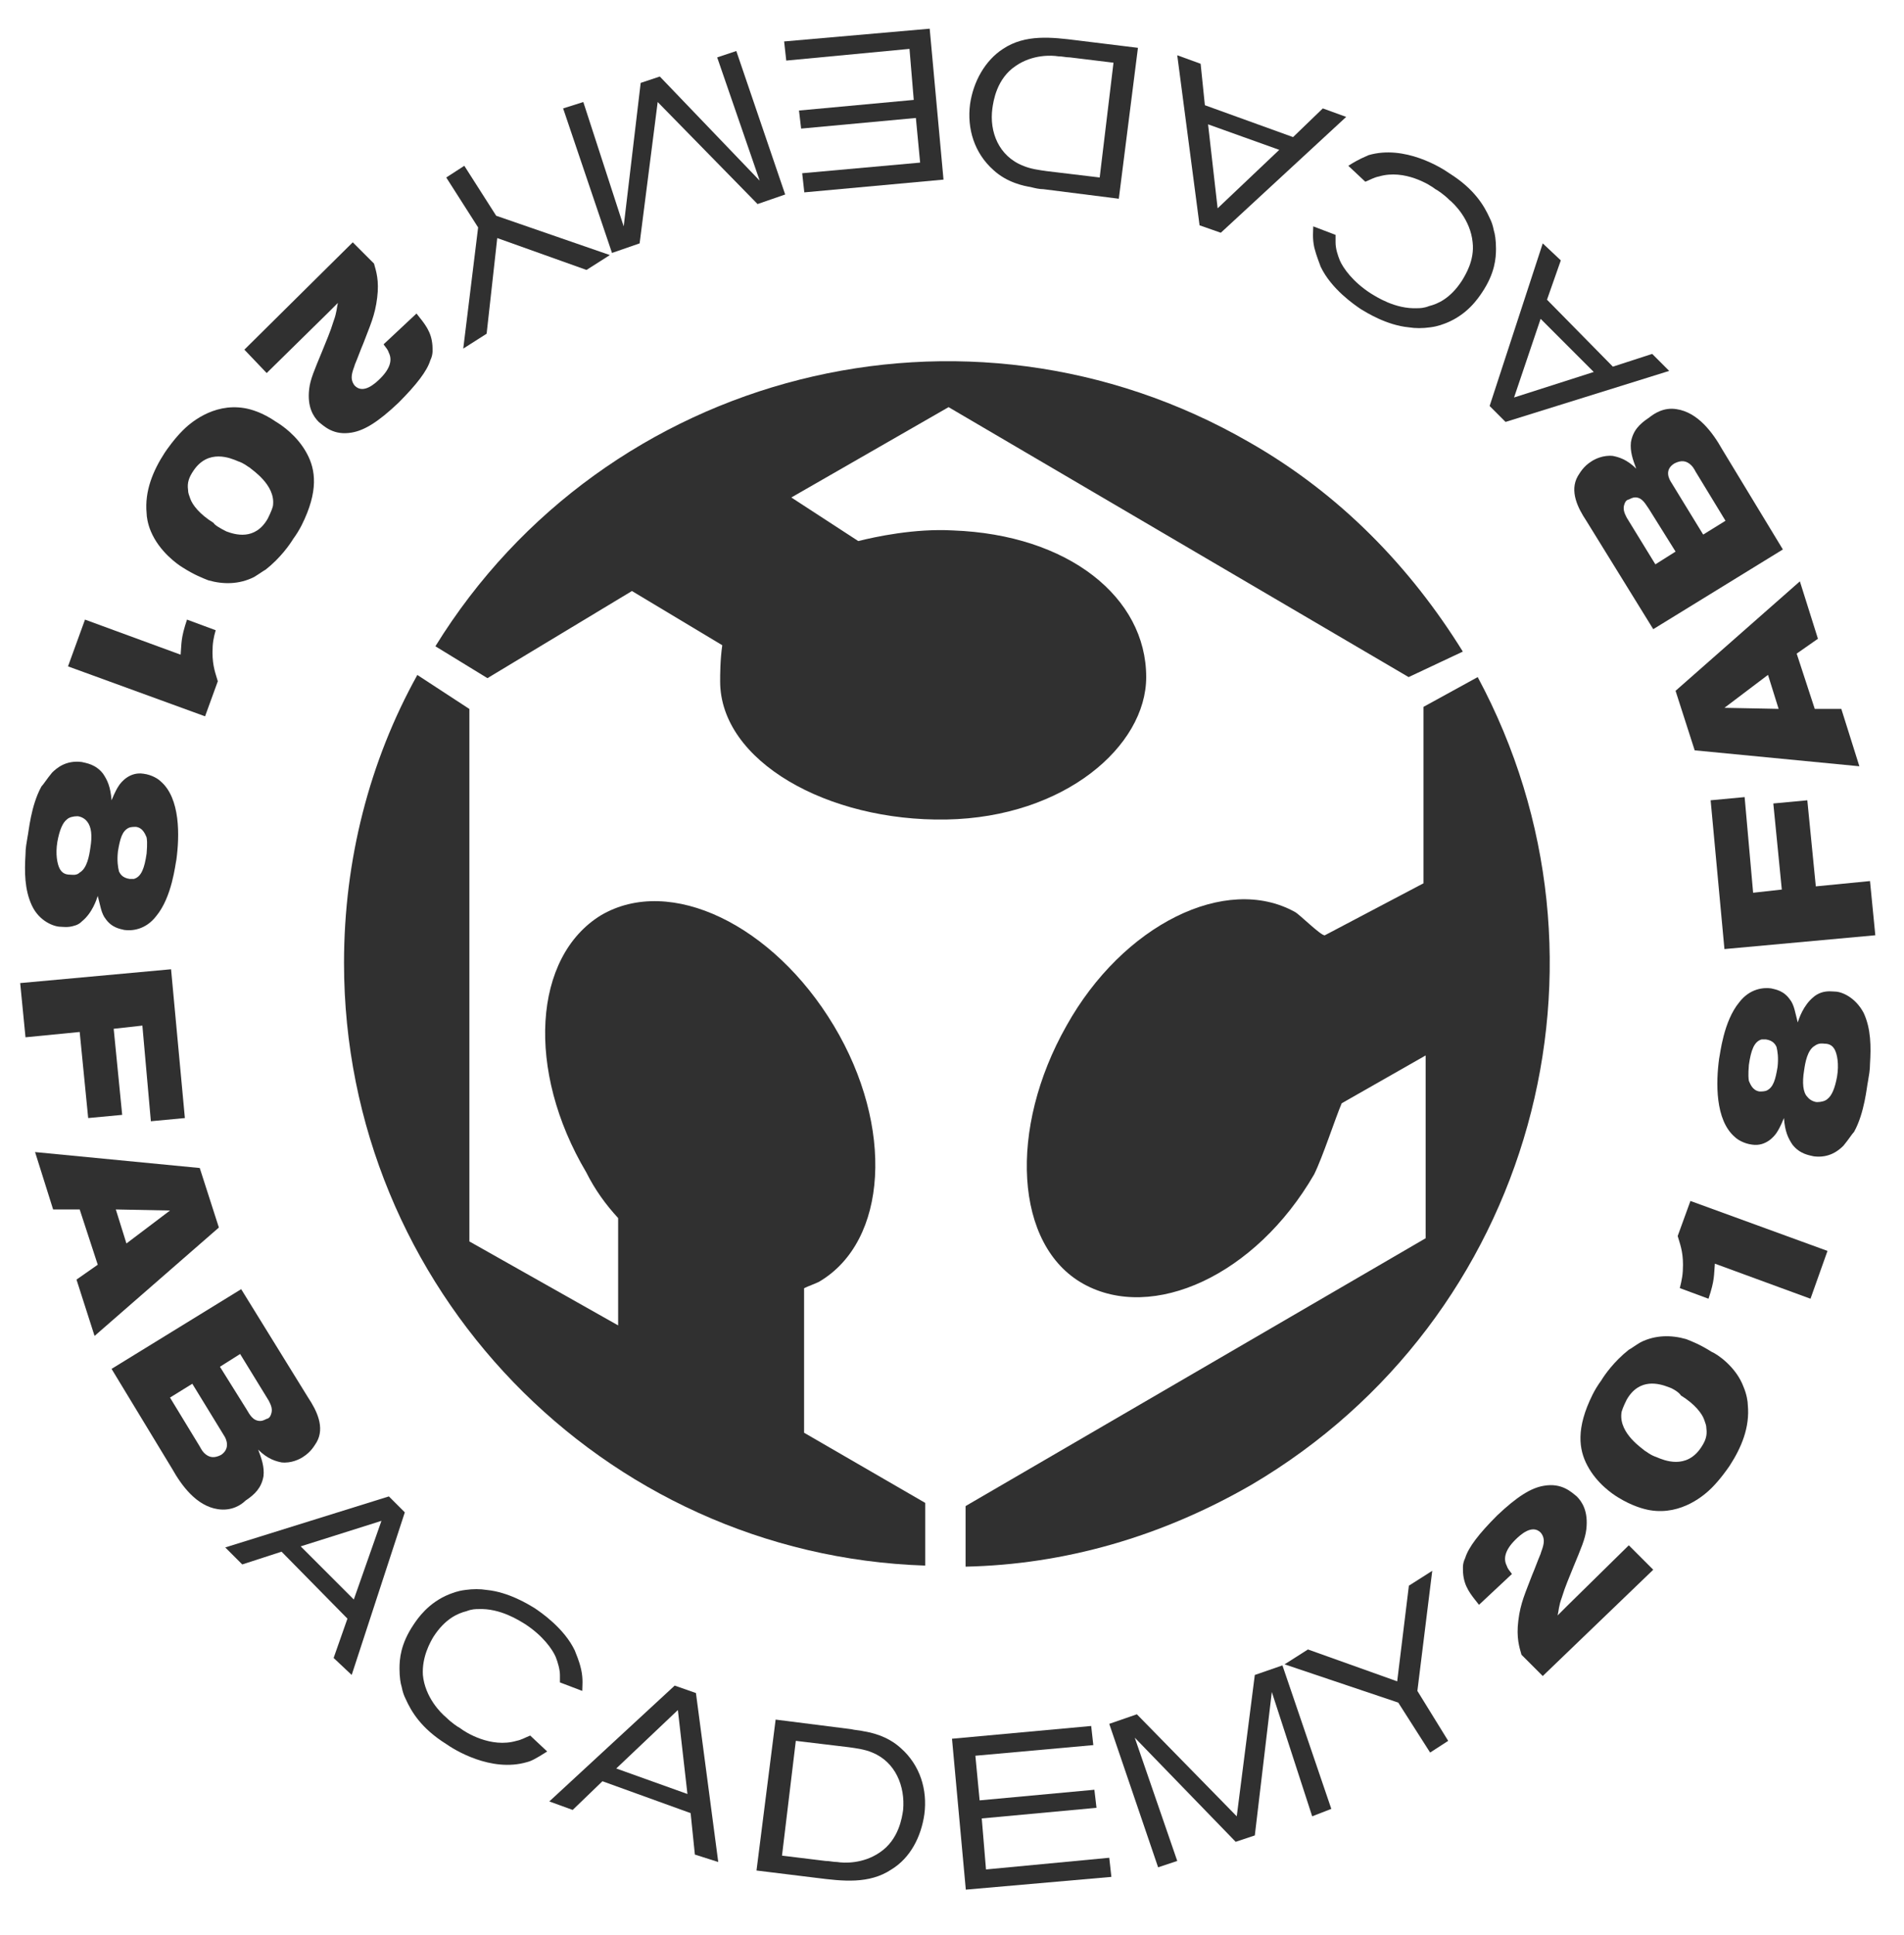 <?xml version="1.0" encoding="utf-8"?>
<!-- Generator: Adobe Illustrator 22.0.1, SVG Export Plug-In . SVG Version: 6.00 Build 0)  -->
<svg version="1.1"
	 id="Layer_1" xmlns:cc="http://creativecommons.org/ns#" xmlns:dc="http://purl.org/dc/elements/1.1/" xmlns:rdf="http://www.w3.org/1999/02/22-rdf-syntax-ns#"
	 xmlns="http://www.w3.org/2000/svg" xmlns:xlink="http://www.w3.org/1999/xlink" x="0px" y="0px" viewBox="0 0 179.2 182.1"
	 style="enable-background:new 0 0 179.2 182.1;" xml:space="preserve">
<style type="text/css">
	.st0{fill:#303030;stroke:#010101;}
	.st1{fill:#303030;}
</style>
<path id="path11" class="st0" d="M110.6,284.7"/>
<g>
	<g id="g3" transform="translate(-18.822 2.709)">
		<path id="path5" class="st1" d="M94.5,132.1v-13.6c0.4-0.2,1-0.4,1.4-0.6c6.5-3.8,7.1-14.6,1.4-24.1S81.9,79.6,75.4,83.4
			C69,87.3,68.3,98,74,107.6c0.8,1.6,1.8,3,3,4.3v10.1l-14-7.9V64l-4.9-3.2c-4.5,8.1-6.9,17.4-6.9,27.1c0,30.6,24.3,55.7,54.7,56.7
			v-5.9L94.5,132.1z"/>
		<path id="path7" class="st1" d="M78.3,52.9l8.5,5.1c-0.2,1.4-0.2,2.8-0.2,3.4c0,7.5,10.1,13.2,21.3,13
			c11.1-0.2,18.8-6.9,18.8-13.4c0-7.5-7.3-13.4-18.2-13.8c-3.6-0.2-7.3,0.6-8.9,1l-6.3-4.1l14.8-8.5L151.4,61l5.1-2.4
			c-4.9-7.9-11.5-14.8-20.1-19.7c-26.7-15.4-60.6-6.7-76.6,19.2l4.9,3L78.3,52.9L78.3,52.9z"/>
		<path id="path9" class="st1" d="M152.8,80.4l-9.3,4.9c-0.4,0-2.4-2-2.8-2.2c-6.5-3.6-16.2,1.2-21.5,10.7
			c-5.5,9.7-4.9,20.7,1.6,24.3s16.2-0.8,21.7-10.3c0.8-1.6,2-5.3,2.6-6.7l7.9-4.5v17.2L109.7,139v5.7c9.3-0.2,18.4-2.8,26.9-7.7
			c26.5-15.6,35.7-49.2,21.3-76l-5.1,2.8V80.4L152.8,80.4z"/>
	</g>
	<g>
		<path class="st1" d="M13.4,96.5l-2.7,0.3l0.8,8.1l-3.2,0.3l-0.8-8.1l-5.1,0.5l-0.5-5.1l14.2-1.3l1.3,14l-3.2,0.3L13.4,96.5z"/>
		<path class="st1" d="M7.2,120.4l2-1.4l-1.7-5.2l-2.5,0l-1.7-5.4l15.5,1.5l1.8,5.6L8.9,125.7L7.2,120.4z M16,113.9l-5.1-0.1l1,3.2
			L16,113.9z"/>
		<path class="st1" d="M20.5,142c-2-0.3-3.4-2.2-4.3-3.8l-5.7-9.4l12.2-7.5l6.3,10.2c0.8,1.2,1.6,2.8,0.8,4.2
			c-0.2,0.3-0.5,0.9-1.3,1.4c-0.3,0.2-1.1,0.6-2,0.5c-0.5-0.1-1.3-0.3-2.2-1.2c0.3,0.8,0.6,1.6,0.5,2.5c-0.2,1.1-0.8,1.7-1.7,2.3
			C22.7,141.6,21.8,142.2,20.5,142z M21.1,135.1l-3-4.9l-2.1,1.3l2.8,4.6c0,0,0.2,0.4,0.4,0.6c0.5,0.5,1,0.5,1.6,0.2
			C21.7,136.3,21.3,135.4,21.1,135.1z M25.5,133.1c0.2-0.5,0-0.9-0.2-1.3l-2.7-4.4l-1.9,1.2l2.5,4c0.3,0.5,0.6,1.1,1.3,1.1
			c0.2,0,0.4-0.1,0.6-0.2C25.2,133.5,25.4,133.4,25.5,133.1z"/>
		<path class="st1" d="M31.4,156l1.3-3.7l-6.2-6.3l-3.7,1.2l-1.6-1.6l15.4-4.8l1.5,1.5l-5,15.3L31.4,156z M35.9,143.1l-7.6,2.4l5,5
			L35.9,143.1z"/>
		<path class="st1" d="M49.6,165.8c-3.4,1-6.9-1.2-7.6-1.7c-2.4-1.5-3.3-3.1-3.8-4.2c-0.2-0.4-0.3-0.7-0.4-1.2
			c-0.1-0.3-0.2-0.9-0.2-1.7c0-0.9,0.1-2.3,1.3-4.1c0.4-0.6,1.4-2.1,3.4-2.9c0.3-0.1,0.7-0.3,1.5-0.4c0.7-0.1,1.4-0.1,2,0
			c2.1,0.2,4,1.4,4.5,1.7c0.6,0.4,2.8,1.9,3.8,4c0.1,0.3,0.4,0.9,0.6,1.8c0.2,0.9,0.1,1.6,0.1,2l-2.1-0.8c0-0.3,0-0.5,0-0.7
			c0-0.5-0.2-1.2-0.4-1.7c-0.3-0.7-1.2-2-2.9-3.1c-0.5-0.3-2.3-1.5-4.4-1.4c-0.2,0-0.6,0-1.1,0.2c-0.8,0.2-2,0.7-3.1,2.4
			c-0.3,0.5-1.1,1.9-1,3.6c0.2,2.1,1.7,3.6,2.2,4c0.5,0.5,1.1,0.9,1.3,1c0.5,0.4,2.9,1.9,5.3,1.2c0.5-0.1,0.8-0.3,1.3-0.5l1.6,1.5
			C50.4,165.5,50,165.7,49.6,165.8z"/>
		<path class="st1" d="M65.4,174.5l-0.4-3.9l-8.3-3l-2.8,2.7l-2.2-0.8l11.8-10.9l2,0.7l2.1,15.9L65.4,174.5z M63.8,160.9l-5.8,5.5
			l6.7,2.4L63.8,160.9z"/>
		<path class="st1" d="M83.9,175.9c-2.1,1.4-4.6,1.1-7,0.8l-5.7-0.7l1.8-14.2l7.1,0.9c0.4,0.1,0.8,0.1,1.2,0.2
			c0.6,0.1,2.2,0.4,3.5,1.6c1.8,1.6,2.5,3.9,2.2,6.2C86.7,172.8,85.7,174.8,83.9,175.9z M82.1,164.9c-0.7-0.3-1.5-0.4-2.2-0.5
			l-5-0.6l-1.3,10.8l4.1,0.5c0.4,0,0.7,0.1,1.1,0.1c0.6,0.1,2.4,0.2,4-0.9c1.8-1.2,2.1-3.3,2.2-4C85.2,168.1,84.3,165.8,82.1,164.9z
			"/>
		<path class="st1" d="M90.9,177.8l-1.3-14.2l13.1-1.2l0.2,1.8l-11.1,1l0.4,4.2l10.8-1l0.2,1.7l-10.8,1l0.4,4.8l11.6-1.1l0.2,1.8
			L90.9,177.8z"/>
		<path class="st1" d="M123.5,170.9l-3.8-11.7l-1.6,13.5l-1.8,0.6l-9.5-9.8l4,11.6l-1.8,0.6l-4.6-13.5l2.6-0.9l9.4,9.6l1.7-13.3
			l2.6-0.9l4.6,13.5L123.5,170.9z"/>
		<path class="st1" d="M133.4,159.1l2.9,4.7l-1.7,1.1l-3-4.7l-10.7-3.6l2.2-1.4l8.4,3l1.1-9l2.2-1.4L133.4,159.1z"/>
		<path class="st1" d="M145.2,157.7l-2-2c-0.2-0.7-0.5-1.6-0.3-3.2c0.2-1.7,0.7-2.7,1.3-4.3c0.3-0.7,0.5-1.3,0.8-2
			c0-0.1,0.3-0.7,0.3-1.2c0-0.4-0.2-0.7-0.3-0.8c-0.8-0.8-1.9,0.2-2.4,0.7c-1,1-1.1,1.8-0.8,2.4c0.1,0.3,0.2,0.4,0.5,0.8l-3.1,2.9
			c-0.8-1-1.4-1.7-1.5-3c0-0.3-0.1-0.8,0.2-1.4c0.3-1,1.3-2.3,3-4c1.9-1.8,3.2-2.6,4.4-2.8c1.7-0.3,2.6,0.6,3.1,1
			c0.5,0.5,1.1,1.4,0.9,3.1c-0.1,0.9-0.5,1.8-1.2,3.5c-0.4,1-0.8,1.9-1.1,2.9c-0.3,0.8-0.3,1.3-0.4,1.7c0.3-0.3,0.6-0.6,0.9-0.9
			l5.8-5.7l2.3,2.3L145.2,157.7z"/>
		<path class="st1" d="M164.1,130.5c0.3,0.7,0.4,1.4,0.4,1.7c0.2,2.1-0.6,4-1.7,5.7c-0.2,0.3-0.9,1.3-1.7,2.1
			c-0.6,0.6-2.8,2.6-5.8,2.1c-0.6-0.1-1.7-0.4-3-1.2c-0.5-0.3-2-1.3-2.9-3c-0.8-1.5-1.1-3.5,0.5-6.7c0.2-0.4,0.5-0.9,0.8-1.3
			c0.3-0.5,1.2-1.8,2.6-2.9c0.2-0.1,0.6-0.4,1.1-0.7c1.4-0.7,2.9-0.7,4.3-0.3c0.5,0.2,1.3,0.5,2.4,1.2
			C161.6,127.4,163.4,128.6,164.1,130.5z M157,130.5c-0.8-0.3-2.7-0.9-3.9,1.2c-0.3,0.6-0.5,1.1-0.5,1.3c-0.2,1.9,2,3.3,2.2,3.5
			c0.2,0.1,0.5,0.4,1.1,0.6c0.7,0.3,2.8,1.2,4.2-0.9c0.4-0.6,0.6-1.1,0.5-1.8c0-0.3-0.1-0.5-0.2-0.8c-0.2-0.6-0.9-1.5-2.2-2.3
			C158.1,131.1,157.6,130.7,157,130.5z"/>
		<path class="st1" d="M170.4,122.2l-9-3.3c-0.1,1.1,0,1.5-0.6,3.3l-2.7-1c0.2-0.8,0.3-1.3,0.3-2.2c0-1.3-0.3-2-0.5-2.7l1.2-3.3
			l12.9,4.7L170.4,122.2z"/>
		<path class="st1" d="M175.4,95.3c0.7,1.5,0.7,3.2,0.6,4.8c0,0.6-0.1,1.1-0.2,1.7c-0.1,0.4-0.3,2.9-1.3,4.7c-0.2,0.2-0.5,0.7-1,1.3
			c-0.4,0.4-1.3,1.2-2.8,1c-0.4-0.1-1.3-0.2-2-1.1c-0.4-0.6-0.7-1.2-0.8-2.5c-0.1,0.2-0.3,0.8-0.7,1.4c-0.2,0.3-1,1.3-2.3,1.1
			c-0.8-0.1-1.4-0.5-1.6-0.7c-1.9-1.6-1.8-5.2-1.5-7.4c0.1-0.4,0.4-3.5,1.9-5.3c1-1.3,2.3-1.4,3-1.3c0.4,0.1,1.2,0.2,1.8,1.1
			c0.1,0.1,0.3,0.5,0.4,0.9c0.1,0.4,0.3,1.2,0.3,1.2c0.1-0.3,0.5-1.6,1.5-2.4c0.1-0.1,0.4-0.3,0.7-0.4c0.6-0.2,1.1-0.1,1.3-0.1
			C173.3,93.3,174.6,93.8,175.4,95.3z M165.8,97.8c-0.7,0.2-1,1-1.2,2.4c0,0.2-0.1,0.9,0,1.5c0.1,0.2,0.3,0.9,1,1
			c0.2,0,0.5,0,0.7-0.1c0.6-0.3,0.8-1,1-2.2c0.1-0.9,0-1.5-0.1-1.9c-0.1-0.2-0.3-0.6-1-0.7C166.2,97.8,166,97.8,165.8,97.8z
			 M170.8,98.4c-0.7,0.4-0.9,1.6-1,2.3c-0.2,1.2-0.1,2.1,0.3,2.5c0.3,0.4,0.8,0.5,0.9,0.5c0.4,0,0.8-0.1,1-0.3
			c0.4-0.3,0.7-1,0.9-2.1c0.2-1.2,0-2.1-0.2-2.5c-0.2-0.4-0.5-0.6-1-0.6C171.6,98.2,171.2,98.1,170.8,98.4z"/>
	</g>
	<g>
		<path class="st1" d="M165,84l2.7-0.3l-0.8-8.1l3.2-0.3l0.8,8.1l5.1-0.5l0.5,5.1l-14.2,1.3l-1.3-14l3.2-0.3L165,84z"/>
		<path class="st1" d="M171.1,60.1l-2,1.4l1.7,5.2l2.5,0l1.7,5.4l-15.5-1.5l-1.8-5.6l11.7-10.3L171.1,60.1z M162.3,66.6l5.1,0.1
			l-1-3.2L162.3,66.6z"/>
		<path class="st1" d="M157.8,38.5c2,0.3,3.4,2.2,4.3,3.8l5.7,9.4l-12.2,7.5l-6.3-10.2c-0.8-1.2-1.6-2.8-0.8-4.2
			c0.2-0.3,0.5-0.9,1.3-1.4c0.3-0.2,1.1-0.6,2-0.5c0.5,0.1,1.3,0.3,2.2,1.2c-0.3-0.8-0.6-1.6-0.5-2.5c0.2-1.1,0.8-1.7,1.7-2.3
			C155.7,38.9,156.6,38.3,157.8,38.5z M152.9,47.4c-0.2,0.5,0,0.9,0.2,1.3l2.7,4.4l1.9-1.2l-2.5-4c-0.3-0.4-0.6-1.1-1.3-1.1
			c-0.2,0-0.4,0.1-0.6,0.2C153.2,47,153,47.1,152.9,47.4z M157.3,45.4l3,4.9l2.1-1.3l-2.8-4.6c0,0-0.2-0.4-0.4-0.6
			c-0.5-0.5-1-0.5-1.6-0.2C156.6,44.2,157.1,45.1,157.3,45.4z"/>
		<path class="st1" d="M146.9,24.5l-1.3,3.7l6.2,6.3l3.7-1.2l1.6,1.6l-15.4,4.8l-1.5-1.5l5-15.3L146.9,24.5z M142.5,37.4L150,35
			l-5-5L142.5,37.4z"/>
		<path class="st1" d="M128.8,14.6c3.4-1,6.9,1.2,7.6,1.7c2.4,1.5,3.3,3.1,3.8,4.2c0.2,0.4,0.3,0.7,0.4,1.2c0.1,0.3,0.2,0.9,0.2,1.7
			c0,0.9-0.1,2.3-1.3,4.1c-0.4,0.6-1.4,2.1-3.4,2.9c-0.3,0.1-0.7,0.3-1.5,0.4c-0.7,0.1-1.4,0.1-2,0c-2.1-0.2-4-1.4-4.5-1.7
			c-0.6-0.4-2.8-1.9-3.8-4c-0.1-0.3-0.4-1-0.6-1.8c-0.2-0.9-0.1-1.6-0.1-2l2.1,0.8c0,0.3,0,0.5,0,0.7c0,0.6,0.2,1.2,0.4,1.7
			c0.3,0.7,1.2,2,2.9,3.1c0.5,0.3,2.3,1.5,4.4,1.4c0.2,0,0.6,0,1.1-0.2c0.8-0.2,2-0.7,3.1-2.4c0.3-0.5,1.2-1.9,1-3.6
			c-0.2-2.1-1.7-3.6-2.2-4c-0.5-0.5-1.1-0.9-1.3-1c-0.5-0.4-2.9-1.9-5.3-1.2c-0.5,0.1-0.8,0.3-1.3,0.5l-1.6-1.5
			C128,14.9,128.4,14.8,128.8,14.6z"/>
		<path class="st1" d="M113,6l0.4,3.9l8.3,3l2.8-2.7l2.2,0.8l-11.8,10.9l-2-0.7l-2.1-16L113,6z M114.6,19.6l5.8-5.5l-6.7-2.4
			L114.6,19.6z"/>
		<path class="st1" d="M94.4,4.6c2.1-1.4,4.6-1.1,7-0.8l5.7,0.7l-1.8,14.2l-7.1-0.9c-0.4,0-0.8-0.1-1.2-0.2
			c-0.6-0.1-2.2-0.4-3.5-1.6c-1.8-1.6-2.5-3.9-2.2-6.2C91.6,7.7,92.7,5.7,94.4,4.6z M96.3,15.6c0.7,0.3,1.5,0.4,2.2,0.5l5,0.6
			l1.3-10.8l-4.1-0.5c-0.4,0-0.7-0.1-1.1-0.1c-0.6-0.1-2.4-0.2-4,0.9c-1.8,1.2-2.1,3.3-2.2,4C93.1,12.4,94,14.7,96.3,15.6z"/>
		<path class="st1" d="M87.5,2.7l1.3,14.2l-13.1,1.2l-0.2-1.8l11.1-1l-0.4-4.2l-10.8,1l-0.2-1.7l10.8-1l-0.4-4.8L74,5.7l-0.2-1.8
			L87.5,2.7z"/>
		<path class="st1" d="M54.9,9.6l3.8,11.7l1.6-13.5l1.8-0.6l9.4,9.8l-4-11.6l1.8-0.6l4.6,13.5l-2.6,0.9l-9.4-9.6l-1.7,13.3l-2.6,0.9
			L53,10.2L54.9,9.6z"/>
		<path class="st1" d="M45,21.4L42,16.7l1.7-1.1l3,4.7L57.4,24l-2.2,1.4l-8.4-3l-1,9l-2.2,1.4L45,21.4z"/>
		<path class="st1" d="M33.2,22.8l2,2c0.2,0.7,0.5,1.6,0.3,3.2c-0.2,1.7-0.7,2.7-1.3,4.3c-0.3,0.7-0.5,1.3-0.8,2
			c0,0.1-0.3,0.7-0.3,1.2c0,0.4,0.2,0.7,0.3,0.8c0.8,0.8,1.9-0.2,2.4-0.7c1-1,1.1-1.8,0.8-2.4c-0.1-0.3-0.2-0.4-0.5-0.8l3.1-2.9
			c0.8,1,1.4,1.7,1.5,3c0,0.3,0.1,0.8-0.2,1.4c-0.3,1-1.3,2.3-3,4c-1.9,1.8-3.2,2.6-4.4,2.8c-1.7,0.3-2.6-0.6-3.1-1
			c-0.5-0.5-1.1-1.4-0.9-3.1c0.1-0.9,0.5-1.8,1.2-3.5c0.4-1,0.8-1.9,1.1-2.9c0.3-0.8,0.3-1.3,0.4-1.7c-0.3,0.3-0.6,0.6-0.9,0.9
			l-5.8,5.7L23,32.9L33.2,22.8z"/>
		<path class="st1" d="M14.2,50c-0.3-0.7-0.4-1.4-0.4-1.7c-0.2-2.1,0.6-4,1.7-5.7c0.2-0.3,0.9-1.3,1.7-2.1c0.6-0.6,2.8-2.6,5.8-2.1
			c0.6,0.1,1.7,0.4,3,1.3c0.5,0.3,2,1.3,2.9,3c0.8,1.5,1.1,3.5-0.5,6.7c-0.2,0.4-0.5,0.9-0.8,1.3c-0.3,0.5-1.2,1.8-2.6,2.9
			c-0.2,0.1-0.6,0.4-1.1,0.7c-1.4,0.7-2.9,0.7-4.3,0.3c-0.5-0.2-1.3-0.5-2.4-1.2C16.7,53.1,15,51.9,14.2,50z M21.3,50
			c0.8,0.3,2.7,0.9,3.9-1.2c0.3-0.6,0.5-1.1,0.5-1.3c0.2-1.9-2-3.3-2.2-3.5c-0.2-0.1-0.5-0.4-1.1-0.6c-0.7-0.3-2.8-1.2-4.2,0.9
			c-0.4,0.6-0.6,1.1-0.5,1.8c0,0.3,0.1,0.5,0.2,0.8c0.2,0.6,0.9,1.5,2.2,2.3C20.2,49.4,20.7,49.7,21.3,50z"/>
		<path class="st1" d="M8,58.3l9,3.3c0.1-1.1,0-1.5,0.6-3.3l2.7,1C20.1,60,20,60.5,20,61.4c0,1.3,0.3,2,0.5,2.7l-1.2,3.3L6.4,62.7
			L8,58.3z"/>
		<path class="st1" d="M3,85.2c-0.7-1.5-0.7-3.2-0.6-4.8c0-0.6,0.1-1.1,0.2-1.7c0.1-0.4,0.3-2.9,1.3-4.7c0.2-0.2,0.5-0.7,1-1.3
			c0.4-0.4,1.3-1.2,2.8-1c0.4,0.1,1.3,0.2,2,1.1c0.4,0.6,0.7,1.2,0.8,2.5c0.1-0.2,0.3-0.8,0.7-1.4c0.2-0.3,1-1.3,2.3-1.1
			c0.8,0.1,1.4,0.5,1.6,0.7c1.9,1.6,1.8,5.2,1.5,7.4c-0.1,0.4-0.4,3.5-1.9,5.3c-1,1.3-2.3,1.4-3,1.3c-0.4-0.1-1.2-0.2-1.8-1.1
			c-0.1-0.1-0.3-0.5-0.4-0.9c-0.1-0.4-0.3-1.2-0.3-1.2c-0.1,0.3-0.5,1.6-1.5,2.4C7.6,86.8,7.4,87,7,87.1c-0.6,0.2-1.1,0.1-1.3,0.1
			C5.1,87.2,3.7,86.7,3,85.2z M7.5,82.1c0.7-0.4,0.9-1.6,1-2.3c0.2-1.2,0.1-2-0.3-2.5c-0.3-0.4-0.8-0.5-0.9-0.5
			c-0.4,0-0.8,0.1-1,0.3c-0.4,0.3-0.7,1-0.9,2.1c-0.2,1.2,0,2.1,0.2,2.5c0.2,0.4,0.5,0.6,1,0.6C6.8,82.3,7.2,82.4,7.5,82.1z
			 M12.6,82.7c0.7-0.2,1-1,1.2-2.4c0-0.2,0.1-0.9,0-1.5c-0.1-0.2-0.3-0.9-1-1c-0.2,0-0.5,0-0.7,0.1c-0.6,0.3-0.8,1-1,2.2
			c-0.1,0.9,0,1.5,0.1,1.9c0.1,0.2,0.3,0.6,1,0.7C12.2,82.7,12.4,82.7,12.6,82.7z"/>
	</g>
</g>
</svg>

